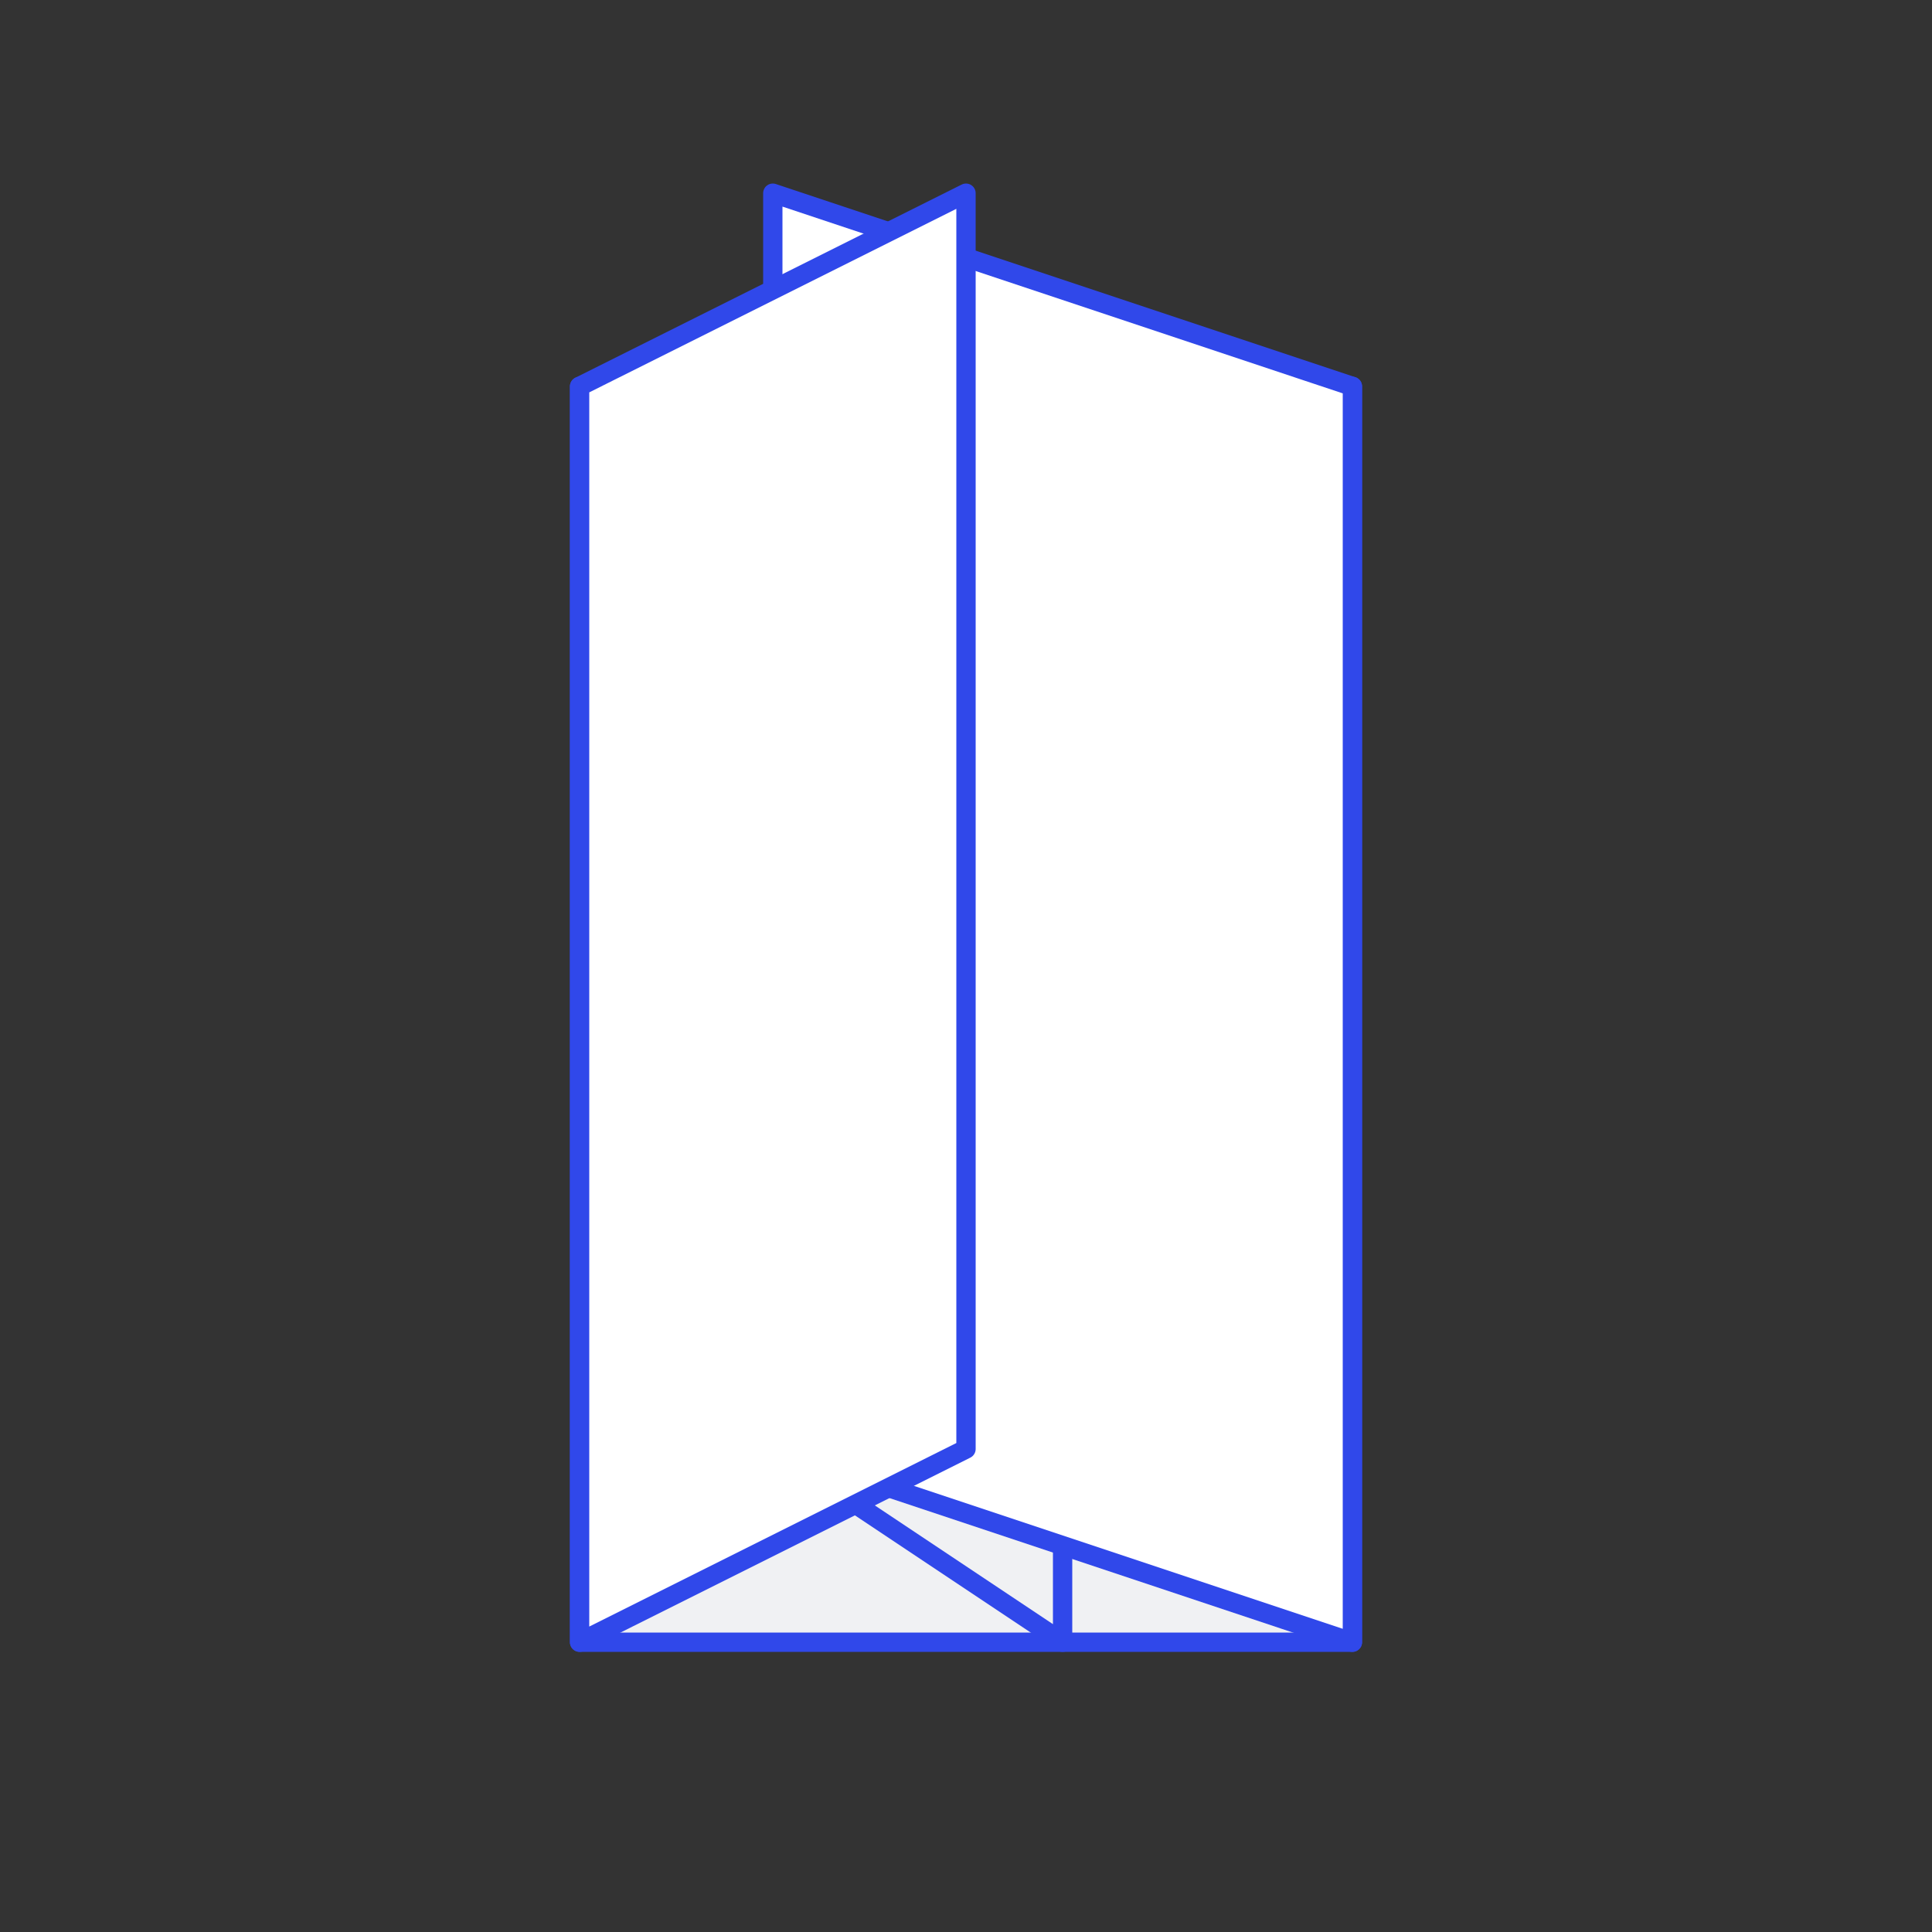 <?xml version="1.0" encoding="UTF-8"?> <svg xmlns="http://www.w3.org/2000/svg" width="100" height="100" viewBox="0 0 100 100" fill="none"><rect x="0" y="0" width="100" height="100" fill="#333333" stroke="none"/><path d="M70 85H30V20H70V85Z" fill="#F0F1F3" stroke="#3048EA" stroke-linejoin="round"></path><path d="M55 85L40 75H55V85Z" fill="#F0F1F3" stroke="#3048EA" stroke-linejoin="round"></path><path d="M40 75L70 85V20L40 10V75Z" fill="white" stroke="#3048EA" stroke-linejoin="round"></path><path d="M50 75L30 85V20L50 10V75Z" fill="white" stroke="#3048EA" stroke-linejoin="round"></path></svg> 